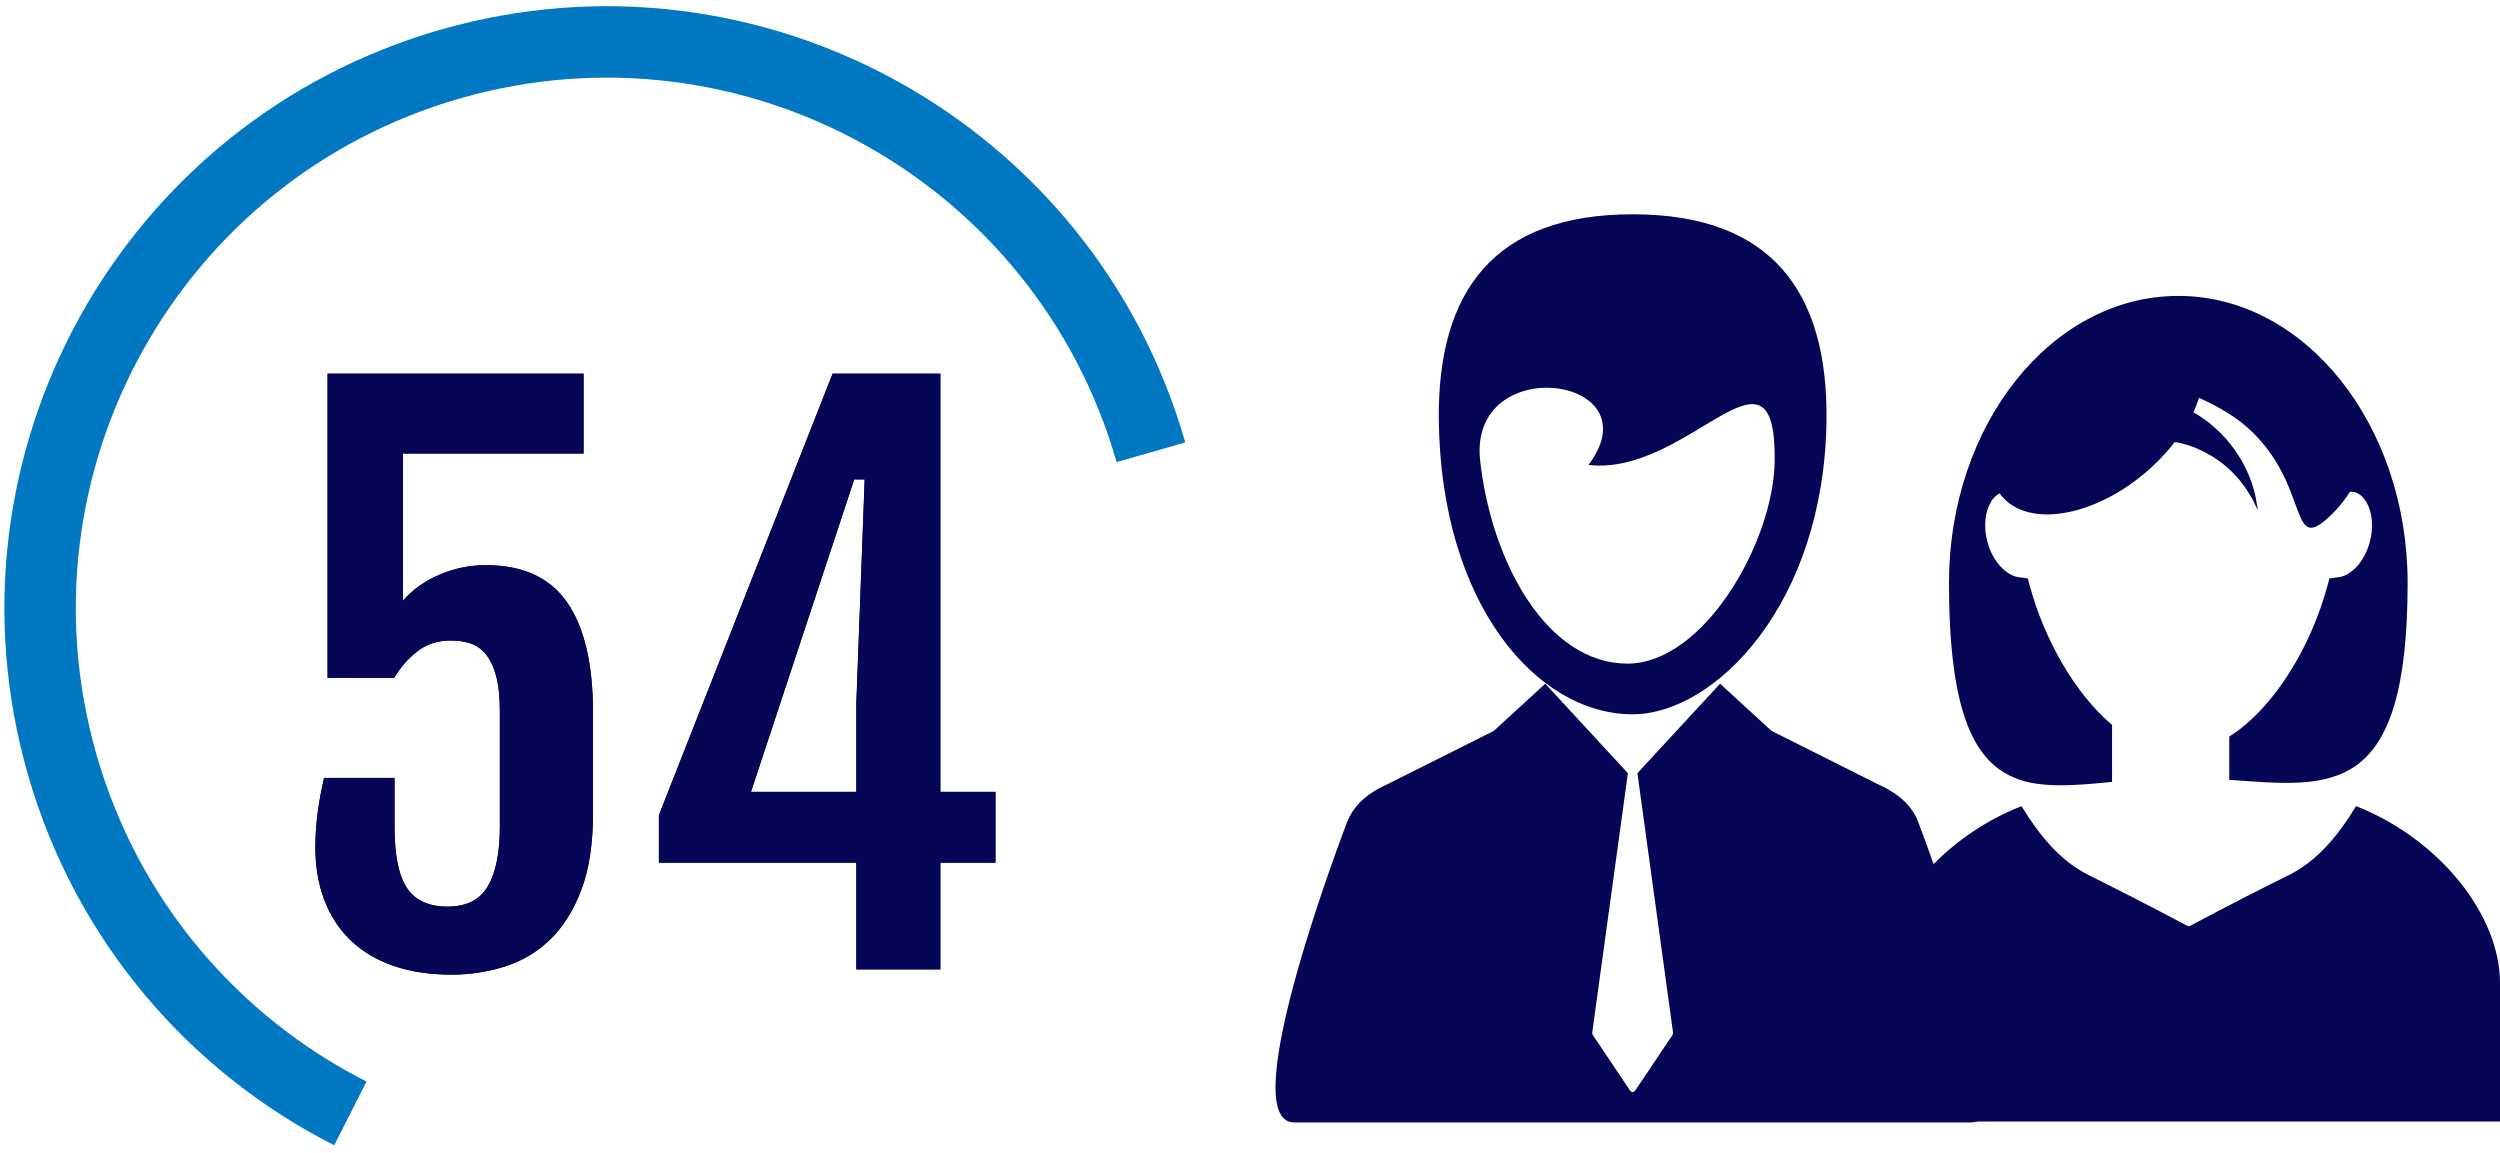 <?xml version="1.0" encoding="UTF-8"?>
<svg width="245px" height="113px" viewBox="0 0 245 113" version="1.1" xmlns="http://www.w3.org/2000/svg" xmlns:xlink="http://www.w3.org/1999/xlink">
    <!-- Generator: Sketch 52.6 (67491) - http://www.bohemiancoding.com/sketch -->
    <title>Group 25</title>
    <desc>Created with Sketch.</desc>
    <defs>
        <path d="M40.905,93.003 C40.905,90.929 41.19,88.674 41.76,86.235 L48.664,86.235 L48.664,91.021 C48.664,93.8 49.069,95.8 49.877,97.019 C50.686,98.238 52.014,98.848 53.859,98.848 C55.728,98.848 57.049,98.175 57.824,96.831 C58.599,95.487 58.986,93.55 58.986,91.021 L58.986,79.741 C58.986,78.283 58.861,77.104 58.61,76.204 C58.36,75.304 58.018,74.597 57.585,74.084 C57.152,73.572 56.645,73.224 56.064,73.042 C55.483,72.86 54.851,72.769 54.167,72.769 C52.891,72.769 51.797,73.127 50.886,73.845 C49.974,74.563 49.222,75.423 48.63,76.426 L42.102,76.426 L42.102,46.621 L67.189,46.621 L67.189,54.448 L49.484,54.448 L49.484,68.872 C50.441,67.778 51.643,66.924 53.09,66.309 C54.537,65.693 56.047,65.386 57.619,65.386 C61.242,65.386 63.897,66.605 65.583,69.043 C67.269,71.481 68.112,75.07 68.112,79.81 L68.112,89.722 C68.112,92.73 67.725,95.242 66.95,97.258 C66.175,99.275 65.15,100.893 63.874,102.112 C62.598,103.331 61.123,104.202 59.448,104.727 C57.773,105.251 56.047,105.513 54.27,105.513 C52.105,105.513 50.191,105.222 48.527,104.641 C46.864,104.06 45.468,103.223 44.34,102.129 C43.212,101.035 42.358,99.719 41.777,98.181 C41.196,96.643 40.905,94.917 40.905,93.003 Z M74.572,89.893 L91.594,46.621 L102.155,46.621 L102.155,87.603 L107.556,87.603 L107.556,94.541 L102.155,94.541 L102.155,105 L93.918,105 L93.918,94.541 L74.572,94.541 L74.572,89.893 Z M93.918,87.603 L93.918,78.989 L94.738,56.978 L93.713,56.978 L83.596,87.603 L93.918,87.603 Z" id="path-1"></path>
    </defs>
    <g id="Page-1" stroke="none" stroke-width="1" fill="none" fill-rule="evenodd">
        <g id="o-que-fazemos" transform="translate(-972, -712)">
            <g id="Group-6" transform="translate(962, 702)">
                <g id="Group-25">
                    <g id="Group-24">
                        <g id="54" fill="#050656">
                            <use xlink:href="#path-1"></use>
                            <use xlink:href="#path-1"></use>
                        </g>
                        <path d="M105.175,110.565 C116.077,100.431 122.898,85.966 122.898,69.907 C122.898,39.257 98.05,14.41 67.398,14.41 C36.746,14.41 11.898,39.257 11.898,69.907" id="Oval" stroke="#0277C2" stroke-width="7" transform="translate(67.398, 62.488) scale(-1, 1) rotate(16) translate(-67.398, -62.488) "></path>
                    </g>
                    <g id="Group-23" transform="translate(135, 31)" fill="#050656">
                        <g id="Group-22">
                            <g id="Group-20">
                                <path d="M59.093,55.882 L48.605,50.625 L43.567,46 L35.471,54.765 L35.465,54.765 L38.958,80.187 C38.97,80.275 38.95,80.364 38.902,80.435 L35.249,85.878 C35.191,85.964 35.098,86.016 35,86.016 C34.901,86.016 34.808,85.964 34.75,85.878 L31.097,80.435 C31.049,80.364 31.029,80.275 31.041,80.187 L34.535,54.765 L34.529,54.765 L26.434,46 L21.395,50.625 L10.907,55.882 C9.355,56.574 7.83,57.626 7.055,59.458 C7.055,59.458 -4.345,89 1.838,89 L68.162,89 C74.346,89 62.946,59.458 62.946,59.458 C62.27,57.701 60.645,56.574 59.093,55.882 Z" id="Path"></path>
                                <path d="M35,49 C25.595,49 16.185,38.2 16.002,20.089 C15.883,7.521 21.448,0 35,0 C48.551,0 54.115,7.521 53.998,20.089 C53.815,38.2 43.036,49 35,49 Z M30.667,24.567 C37.256,15.827 18.865,13.371 20.056,24.151 C21.154,34.09 26.597,44.033 34.487,44.033 C42.004,44.033 48.835,32.07 48.919,24.146 C49.058,10.911 40.493,25.693 30.667,24.567 Z" id="Combined-Shape" fill-rule="nonzero"></path>
                            </g>
                            <g id="Group-21" transform="translate(59, 8)">
                                <path d="M22.981,47.627 C20.247,47.893 17.732,48.129 15.543,47.799 C14.739,47.678 13.965,47.48 13.252,47.146 C9.382,45.458 7,40.608 7,28.126 C7,12.604 17.061,1.10134124e-13 29.474,1.10134124e-13 C41.887,1.10134124e-13 51.947,12.604 51.947,28.126 C51.947,49.28 44.467,48.144 34.468,47.422 L34.468,43.182 C38.873,40.405 42.452,34.357 44.041,28.582 L44.284,27.685 L45.194,27.564 C46.317,27.427 47.713,26.165 48.26,24.037 C48.624,22.607 48.487,21.178 47.896,20.19 C47.683,19.825 47.304,19.369 46.712,19.217 C46.591,19.187 46.439,19.202 46.287,19.202 C45.847,19.916 45.286,20.631 44.603,21.315 C40.263,25.648 42.478,19.095 36.848,13.455 C35.316,11.919 33.388,10.84 31.507,9.989 C31.355,10.445 31.173,10.931 30.945,11.403 C31.477,11.691 31.977,12.056 32.448,12.391 C32.948,12.832 33.464,13.242 33.889,13.729 C34.344,14.185 34.693,14.702 35.073,15.173 C35.392,15.69 35.725,16.161 35.953,16.648 C36.196,17.134 36.408,17.59 36.56,18.031 C36.742,18.457 36.848,18.883 36.939,19.247 C37.031,19.612 37.106,19.916 37.137,20.19 C37.228,20.722 37.273,21.011 37.273,21.011 C37.273,21.011 37.137,20.737 36.909,20.266 C36.818,20.023 36.651,19.749 36.454,19.445 C36.257,19.141 36.059,18.791 35.786,18.457 C35.544,18.107 35.225,17.742 34.891,17.408 C34.572,17.043 34.147,16.724 33.768,16.389 C33.343,16.1 32.918,15.766 32.448,15.523 C31.993,15.234 31.477,15.051 31.006,14.823 C30.475,14.656 30.005,14.474 29.489,14.382 C29.367,14.352 29.246,14.337 29.125,14.322 C28.184,15.538 27.015,16.739 25.68,17.788 C20.414,21.923 14.314,22.623 11.962,19.354 C11.552,19.567 11.249,19.916 11.112,20.19 C10.521,21.178 10.384,22.607 10.748,24.037 C11.294,26.15 12.706,27.412 13.813,27.564 L14.724,27.685 L14.967,28.582 C16.373,33.658 19.304,38.944 22.981,42.035 L22.981,47.627 Z" id="Combined-Shape" fill-rule="nonzero"></path>
                                <path d="M46.894,50 C45.125,52.918 43.066,55.38 40.352,56.736 C34.739,59.507 30.561,61.776 30.561,61.776 L30.546,61.762 L30.546,61.717 L30.5,61.747 L30.454,61.717 L30.454,61.762 L30.439,61.776 C30.439,61.776 26.276,59.536 20.648,56.736 C17.934,55.38 15.89,52.918 14.106,50 C5.795,53.272 0,60.759 0,67.318 C0,74.216 0,80.908 0,80.908 L30.439,80.908 L30.561,80.908 L61,80.908 C61,80.908 61,74.216 61,67.318 C61,60.774 55.19,53.272 46.894,50 Z" id="Path"></path>
                            </g>
                        </g>
                    </g>
                </g>
            </g>
        </g>
    </g>
</svg>